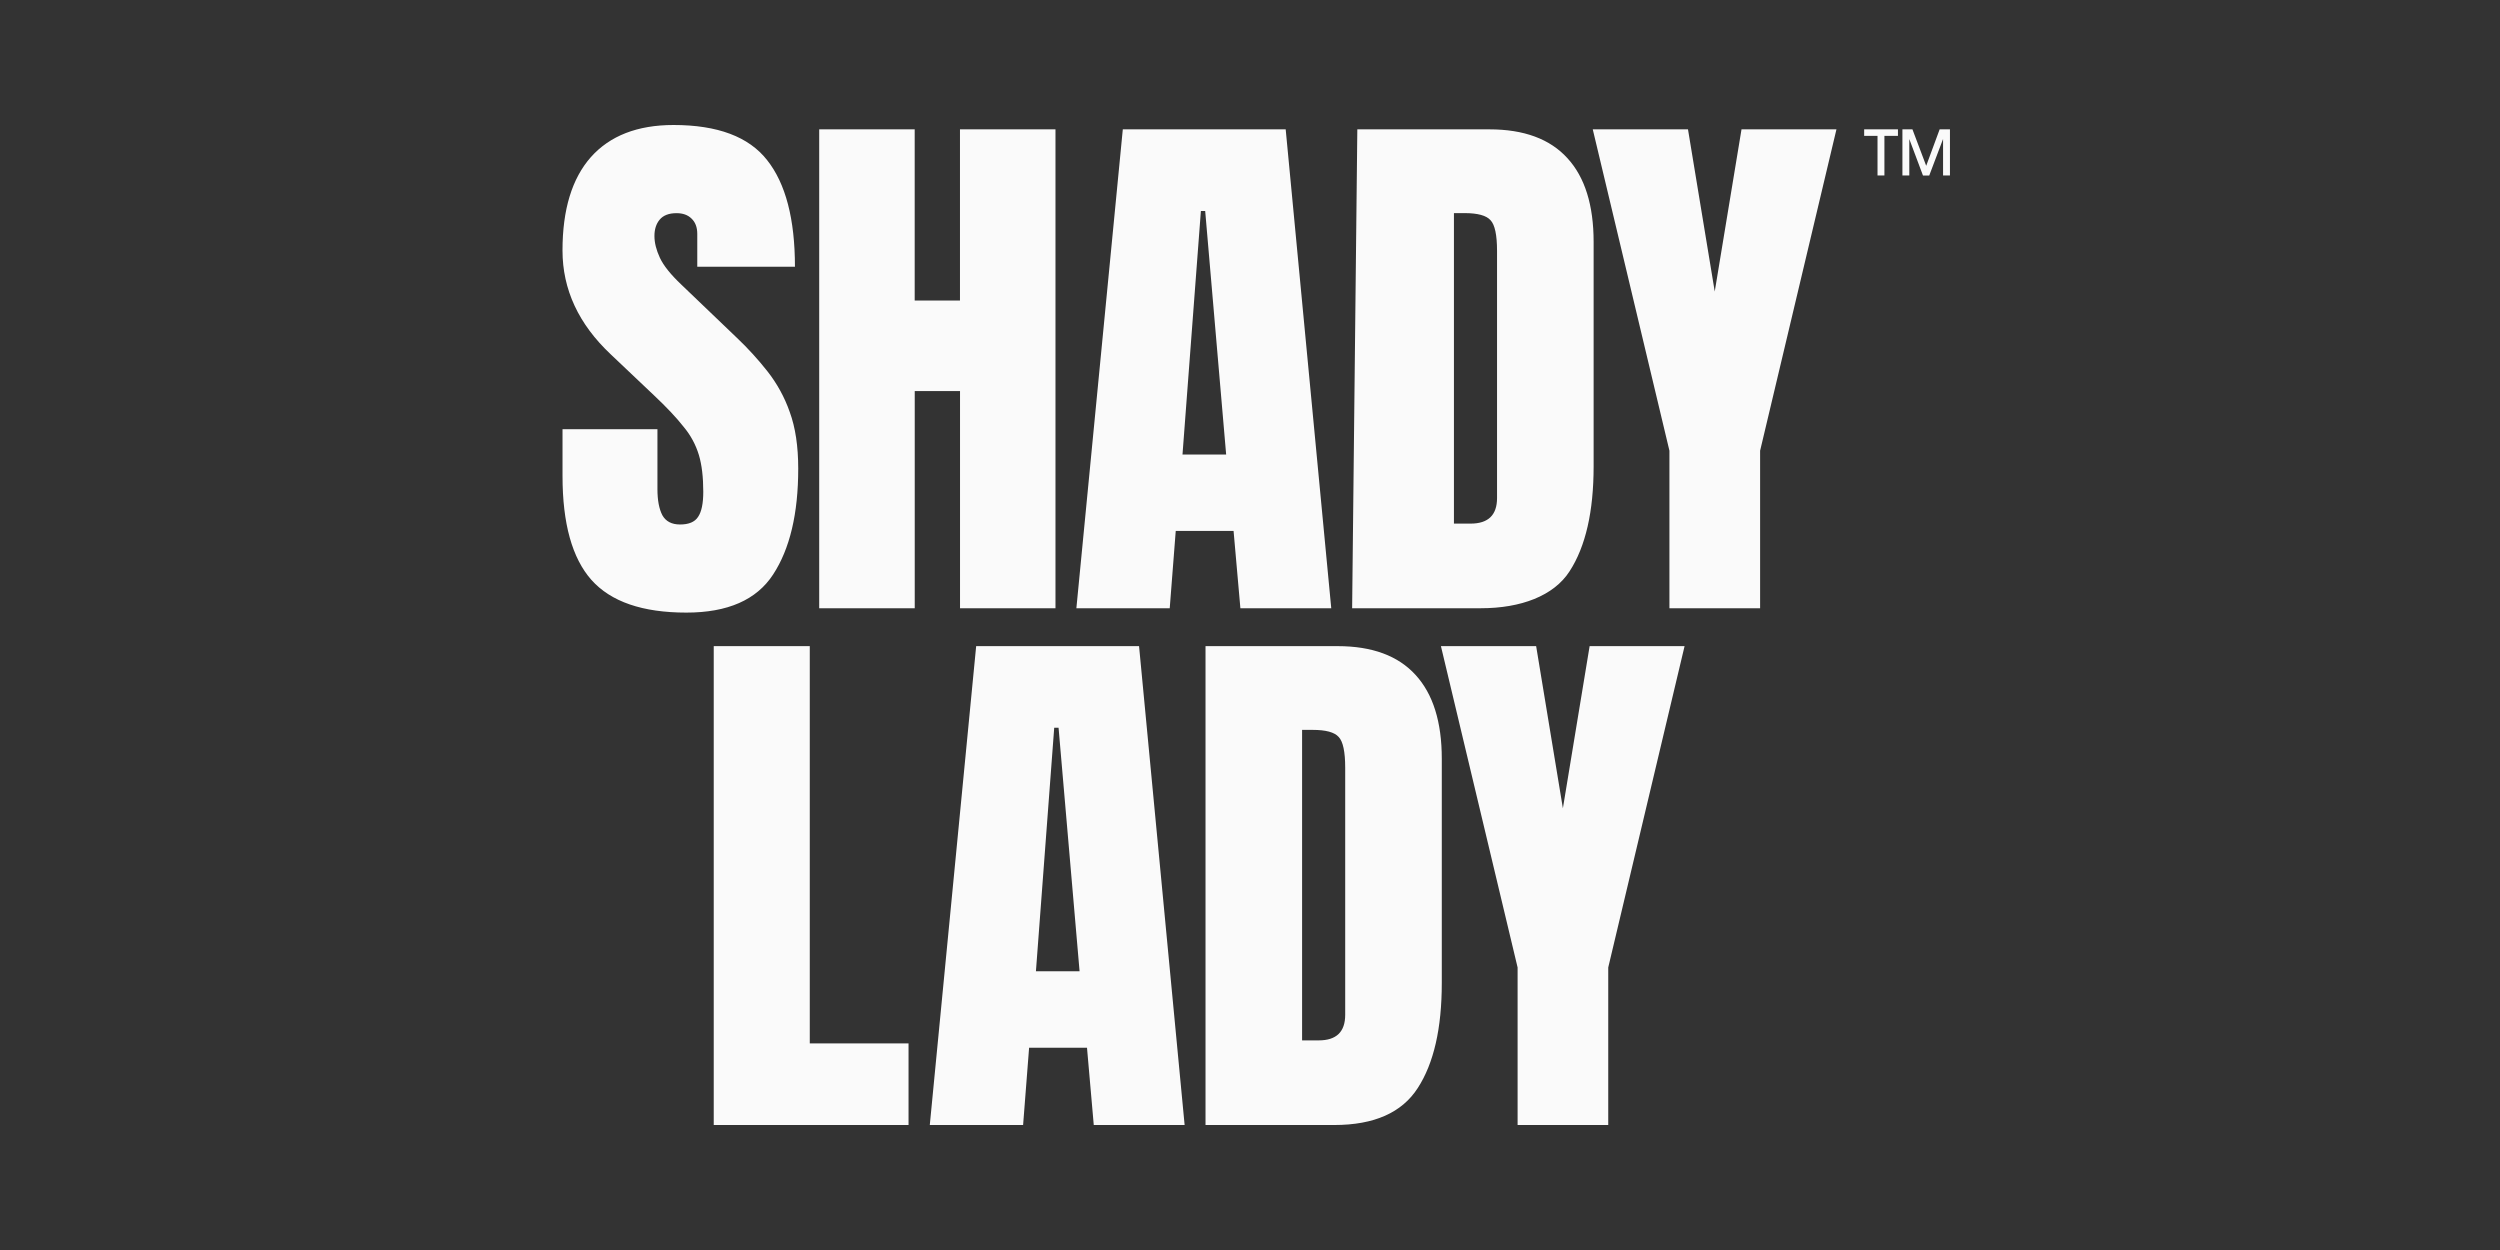<?xml version="1.0" encoding="UTF-8"?>
<svg xmlns="http://www.w3.org/2000/svg" width="200" height="100" viewBox="0 0 200 100" fill="none">
  <rect x="0" y="0" width="200" height="100" fill="#333333" stroke="none"/>
  <path d="M54.908 49.008C51.401 49.008 48.87 48.137 47.315 46.395C45.772 44.654 45.001 41.882 45.002 38.08V34.336H52.595V39.129C52.595 40.015 52.726 40.711 52.988 41.218C53.265 41.712 53.737 41.959 54.407 41.959C55.106 41.959 55.586 41.756 55.847 41.349C56.124 40.943 56.262 40.275 56.262 39.346C56.262 38.172 56.146 37.192 55.913 36.408C55.663 35.579 55.247 34.809 54.69 34.145C54.122 33.419 53.329 32.578 52.312 31.62L48.862 28.35C46.287 25.927 44.999 23.155 45 20.035C45 16.77 45.757 14.281 47.27 12.569C48.797 10.857 51.002 10.001 53.883 10C57.405 10 59.9 10.936 61.369 12.809C62.854 14.681 63.596 17.525 63.596 21.341H55.782V18.707C55.782 18.185 55.629 17.778 55.324 17.488C55.033 17.199 54.633 17.053 54.123 17.053C53.512 17.053 53.061 17.227 52.77 17.576C52.493 17.909 52.355 18.345 52.355 18.882C52.355 19.419 52.501 19.999 52.791 20.623C53.081 21.247 53.657 21.965 54.516 22.778L58.947 27.022C59.826 27.854 60.642 28.749 61.391 29.7C62.164 30.682 62.769 31.785 63.181 32.965C63.633 34.199 63.858 35.708 63.858 37.492C63.858 41.091 63.188 43.914 61.849 45.96C60.526 47.992 58.212 49.008 54.908 49.008ZM65.536 48.659V10.348H73.175V24.041H76.798V10.348H84.438V48.659H76.802V31.286H73.179V48.659H65.536ZM86.11 48.659L89.824 10.348H102.855L106.5 48.659H99.231L98.686 42.477H94.059L93.578 48.659H86.11ZM94.6 36.36H98.092L96.415 16.879H96.071L94.6 36.36ZM108.171 48.659L108.586 10.348H119.153C121.918 10.348 123.999 11.118 125.395 12.656C126.792 14.179 127.49 16.414 127.49 19.36V37.297C127.49 40.925 126.85 43.725 125.569 45.698C124.304 47.672 121.665 48.659 118.474 48.659H108.171ZM116.315 41.889H117.647C119.057 41.889 119.763 41.208 119.763 39.844V20.075C119.763 18.798 119.589 17.978 119.24 17.615C118.906 17.238 118.215 17.049 117.166 17.049H116.315V41.889ZM133.554 48.659V36.056L127.421 10.348H135.039L137.179 23.322L139.321 10.348H146.916L140.809 36.056V48.659H133.554ZM57.099 90.001V51.691H64.782V83.47H72.683V90.001H57.099ZM74.383 90.001L78.093 51.691H91.124L94.77 90.001H87.501L86.96 83.819H82.328L81.848 90.001H74.383ZM82.874 77.703H86.366L84.685 58.221H84.337L82.874 77.703ZM96.442 90.001V51.691H107.005C109.77 51.691 111.851 52.46 113.248 53.998C114.644 55.522 115.343 57.756 115.343 60.702V78.638C115.343 82.266 114.703 85.067 113.422 87.041C112.154 89.014 109.928 90 106.743 90.001H96.442ZM104.167 83.231H105.499C106.911 83.231 107.616 82.549 107.616 81.185V61.416C107.616 60.139 107.442 59.319 107.093 58.956C106.759 58.579 106.068 58.391 105.019 58.391H104.167V83.231ZM121.408 90.001V77.397L115.274 51.691H122.892L125.031 64.664L127.17 51.691H134.766L128.659 77.397V90.001H121.408Z" fill="#FAFAFA"></path>
  <path d="M151.836 10.348V10.868H150.753V14.038H150.202V10.868H149.133V10.348H151.836ZM154.339 14.042H153.838L152.744 11.123V14.038H152.193V10.344H152.994L154.096 13.265L155.173 10.344H155.996V14.038H155.445V11.119L154.339 14.042Z" fill="#FAFAFA"></path>
</svg>

